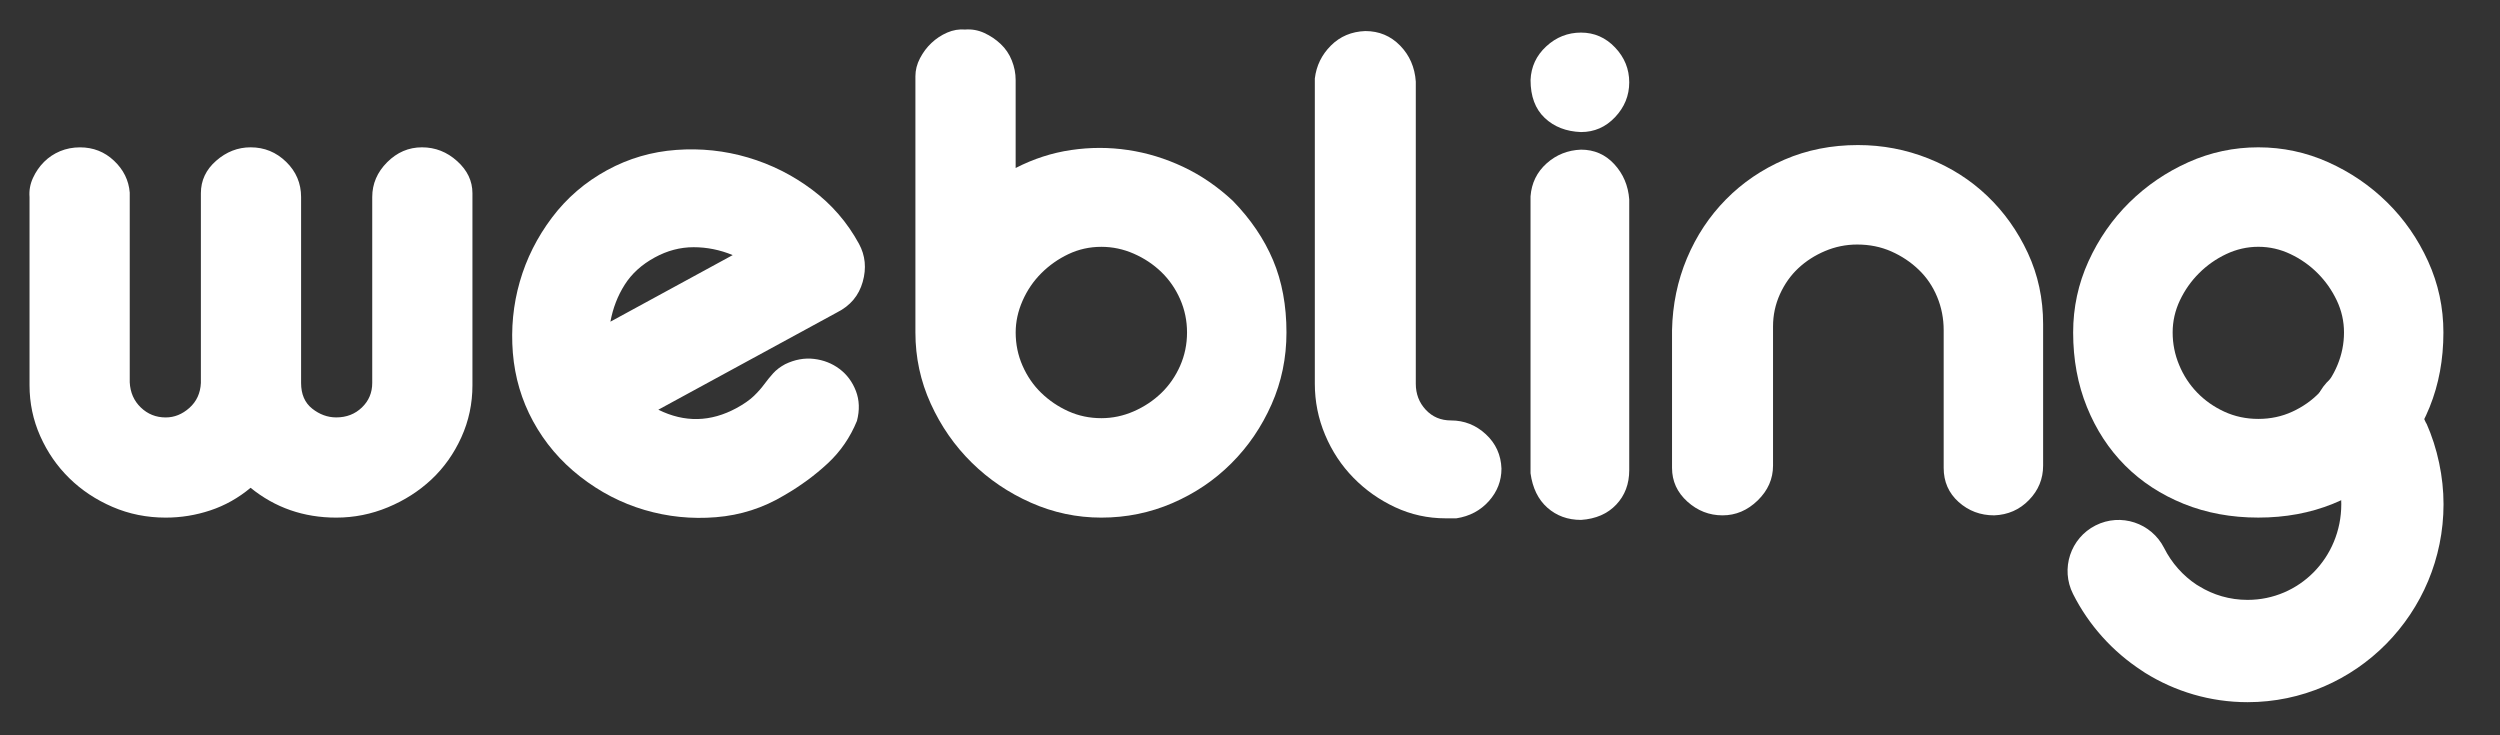 <?xml version="1.0" encoding="UTF-8"?>
<svg width="85px" height="25px" viewBox="0 0 85 25" version="1.1" xmlns="http://www.w3.org/2000/svg" xmlns:xlink="http://www.w3.org/1999/xlink">
    <rect x="0" y="0" width="85" height="25" fill="#333333" stroke="none"/>
    <!-- Generator: Sketch 46.2 (44496) - http://www.bohemiancoding.com/sketch -->
    <title>webling_letters</title>
    <desc>Created with Sketch.</desc>
    <defs></defs>
    <g id="Page-1" stroke="none" stroke-width="1" fill="none" fill-rule="evenodd">
        <g id="Artboard" transform="translate(0, -2)" fill="#FFFFFF">
            <g id="webling_letters" transform="translate(1, 3)">
                <g id="font_color">
                    <path d="M4.634,16.599 C3.992,16.599 3.39,16.478 2.826,16.235 C2.263,15.992 1.773,15.667 1.357,15.259 C0.94,14.851 0.611,14.374 0.368,13.828 C0.125,13.282 0.004,12.705 0.004,12.098 L0.004,5.7 C-0.014,5.475 0.025,5.258 0.121,5.05 C0.216,4.842 0.342,4.66 0.498,4.504 C0.654,4.348 0.836,4.227 1.044,4.14 C1.252,4.054 1.478,4.01 1.72,4.01 C2.171,4.01 2.557,4.162 2.878,4.466 C3.199,4.769 3.377,5.13 3.411,5.546 L3.411,11.997 C3.428,12.344 3.554,12.63 3.788,12.855 C4.022,13.08 4.304,13.193 4.634,13.193 C4.928,13.193 5.197,13.085 5.44,12.868 C5.683,12.651 5.813,12.369 5.83,12.022 L5.83,5.57 C5.83,5.136 6.003,4.768 6.35,4.465 C6.697,4.161 7.087,4.009 7.521,4.009 C7.989,4.009 8.392,4.174 8.73,4.504 C9.068,4.833 9.237,5.232 9.237,5.7 L9.237,12.021 C9.237,12.402 9.362,12.693 9.614,12.893 C9.865,13.092 10.138,13.192 10.433,13.192 C10.78,13.192 11.071,13.079 11.305,12.854 C11.539,12.629 11.656,12.351 11.656,12.021 L11.656,5.7 C11.656,5.249 11.825,4.855 12.163,4.516 C12.501,4.178 12.895,4.009 13.347,4.009 C13.798,4.009 14.197,4.165 14.543,4.478 C14.89,4.79 15.063,5.154 15.063,5.57 L15.063,12.099 C15.063,12.723 14.938,13.313 14.686,13.868 C14.435,14.423 14.096,14.9 13.672,15.299 C13.247,15.697 12.753,16.014 12.189,16.248 C11.626,16.482 11.04,16.599 10.433,16.599 C9.323,16.599 8.352,16.261 7.52,15.585 C7.104,15.932 6.648,16.188 6.154,16.352 C5.661,16.517 5.154,16.599 4.634,16.599 Z" id="w_1_"></path>
                    <path d="M19.644,4.784 C20.375,4.386 21.158,4.157 21.995,4.097 C22.831,4.036 23.643,4.123 24.431,4.355 C25.219,4.588 25.946,4.952 26.611,5.449 C27.276,5.946 27.808,6.56 28.206,7.291 C28.421,7.687 28.464,8.119 28.332,8.584 C28.201,9.05 27.91,9.396 27.46,9.622 L21.383,12.93 C22.275,13.372 23.163,13.353 24.046,12.872 C24.29,12.739 24.483,12.604 24.626,12.468 C24.769,12.331 24.888,12.197 24.984,12.065 C25.081,11.934 25.181,11.81 25.286,11.694 C25.39,11.578 25.526,11.474 25.694,11.383 C26.023,11.224 26.35,11.164 26.677,11.203 C27.005,11.242 27.293,11.356 27.545,11.545 C27.796,11.734 27.981,11.983 28.101,12.294 C28.22,12.604 28.232,12.943 28.136,13.311 C27.907,13.87 27.577,14.352 27.144,14.754 C26.712,15.157 26.218,15.52 25.663,15.841 C24.949,16.27 24.175,16.518 23.343,16.585 C22.511,16.653 21.702,16.57 20.914,16.338 C20.126,16.106 19.397,15.728 18.726,15.204 C18.056,14.681 17.522,14.053 17.124,13.322 C16.734,12.606 16.506,11.832 16.437,11.001 C16.37,10.169 16.448,9.361 16.673,8.578 C16.898,7.794 17.263,7.067 17.767,6.398 C18.272,5.728 18.898,5.19 19.644,4.784 L19.644,4.784 Z M23.912,7.673 C23.479,7.494 23.036,7.405 22.582,7.405 C22.128,7.405 21.687,7.521 21.261,7.754 C20.82,7.994 20.479,8.303 20.24,8.68 C20.001,9.057 19.839,9.476 19.754,9.937 L23.912,7.673 Z" id="e_1_"></path>
                    <path d="M31.816,0.004 C32.042,-0.013 32.258,0.026 32.466,0.121 C32.674,0.217 32.861,0.342 33.025,0.498 C33.19,0.654 33.316,0.84 33.402,1.057 C33.489,1.274 33.532,1.495 33.532,1.721 L33.532,4.712 C34.139,4.4 34.767,4.196 35.417,4.101 C36.067,4.005 36.713,4.005 37.355,4.101 C37.996,4.196 38.621,4.387 39.228,4.673 C39.835,4.959 40.398,5.345 40.918,5.83 C41.525,6.454 41.98,7.126 42.284,7.846 C42.588,8.566 42.74,9.385 42.74,10.304 C42.74,11.171 42.571,11.986 42.233,12.749 C41.895,13.512 41.44,14.18 40.867,14.752 C40.295,15.325 39.627,15.775 38.864,16.105 C38.101,16.434 37.295,16.599 36.445,16.599 C35.612,16.599 34.815,16.43 34.052,16.092 C33.289,15.754 32.617,15.299 32.036,14.726 C31.455,14.154 30.991,13.486 30.644,12.723 C30.297,11.96 30.124,11.154 30.124,10.304 L30.124,1.591 C30.124,1.383 30.176,1.179 30.28,0.98 C30.384,0.781 30.514,0.607 30.671,0.46 C30.827,0.313 31.004,0.195 31.204,0.108 C31.404,0.021 31.608,-0.013 31.816,0.004 L31.816,0.004 Z M33.533,10.305 C33.533,10.703 33.611,11.081 33.767,11.436 C33.923,11.791 34.135,12.1 34.404,12.36 C34.673,12.62 34.981,12.828 35.327,12.984 C35.674,13.14 36.047,13.218 36.446,13.218 C36.827,13.218 37.196,13.14 37.551,12.984 C37.906,12.828 38.218,12.62 38.487,12.36 C38.756,12.1 38.968,11.792 39.125,11.436 C39.281,11.081 39.359,10.703 39.359,10.305 C39.359,9.906 39.281,9.529 39.125,9.174 C38.969,8.819 38.756,8.51 38.487,8.25 C38.218,7.99 37.906,7.782 37.551,7.626 C37.196,7.47 36.827,7.392 36.446,7.392 C36.047,7.392 35.675,7.475 35.327,7.64 C34.98,7.805 34.673,8.021 34.404,8.29 C34.135,8.559 33.923,8.871 33.767,9.226 C33.611,9.581 33.533,9.94 33.533,10.305 Z" id="b_1_"></path>
                    <path d="M45.42,0.056 C45.888,0.056 46.283,0.221 46.604,0.55 C46.925,0.879 47.103,1.287 47.137,1.773 L47.137,12.047 C47.137,12.394 47.25,12.689 47.475,12.931 C47.701,13.174 47.987,13.295 48.333,13.295 C48.784,13.295 49.178,13.451 49.517,13.763 C49.855,14.075 50.033,14.465 50.05,14.933 C50.05,15.349 49.907,15.718 49.621,16.038 C49.334,16.359 48.966,16.554 48.516,16.623 L48.152,16.623 C47.545,16.623 46.973,16.497 46.435,16.246 C45.897,15.995 45.425,15.661 45.018,15.245 C44.61,14.829 44.289,14.344 44.055,13.789 C43.821,13.234 43.704,12.653 43.704,12.046 L43.704,1.669 C43.756,1.235 43.938,0.862 44.25,0.55 C44.562,0.238 44.952,0.073 45.42,0.056 Z" id="l_1_"></path>
                    <path d="M52.755,0.108 C53.206,0.108 53.592,0.277 53.913,0.615 C54.234,0.953 54.394,1.348 54.394,1.799 C54.394,2.25 54.233,2.644 53.913,2.983 C53.593,3.322 53.207,3.49 52.755,3.49 C52.252,3.472 51.84,3.312 51.52,3.009 C51.199,2.705 51.039,2.277 51.039,1.722 C51.057,1.271 51.234,0.889 51.572,0.577 C51.91,0.264 52.305,0.108 52.755,0.108 L52.755,0.108 Z M52.755,4.088 C53.206,4.088 53.583,4.253 53.886,4.582 C54.19,4.912 54.359,5.311 54.394,5.779 L54.394,14.987 C54.394,15.455 54.247,15.845 53.952,16.157 C53.657,16.469 53.258,16.643 52.755,16.677 C52.304,16.677 51.923,16.538 51.61,16.261 C51.298,15.984 51.107,15.594 51.038,15.091 L51.038,5.675 C51.073,5.224 51.255,4.851 51.584,4.556 C51.913,4.261 52.305,4.105 52.755,4.088 Z" id="i_1_"></path>
                    <path d="M62.171,3.932 C63.004,3.932 63.801,4.084 64.564,4.387 C65.327,4.691 65.995,5.116 66.567,5.662 C67.139,6.208 67.599,6.854 67.946,7.6 C68.293,8.346 68.466,9.152 68.466,10.019 L68.466,14.831 C68.466,15.282 68.306,15.672 67.985,16.001 C67.665,16.331 67.27,16.504 66.802,16.522 C66.334,16.522 65.93,16.37 65.592,16.067 C65.254,15.763 65.085,15.378 65.085,14.909 L65.085,10.227 C65.085,9.828 65.011,9.451 64.864,9.096 C64.717,8.741 64.509,8.432 64.239,8.173 C63.97,7.913 63.658,7.705 63.303,7.548 C62.948,7.391 62.562,7.314 62.145,7.314 C61.764,7.314 61.399,7.388 61.052,7.535 C60.705,7.682 60.402,7.877 60.142,8.12 C59.882,8.363 59.674,8.658 59.517,9.004 C59.361,9.351 59.283,9.715 59.283,10.097 L59.283,14.831 C59.283,15.282 59.11,15.676 58.762,16.015 C58.415,16.353 58.017,16.522 57.566,16.522 C57.115,16.522 56.716,16.366 56.37,16.054 C56.024,15.742 55.849,15.36 55.849,14.909 L55.849,10.227 C55.867,9.36 56.036,8.545 56.356,7.782 C56.677,7.019 57.119,6.351 57.683,5.78 C58.246,5.208 58.91,4.757 59.673,4.427 C60.438,4.097 61.27,3.932 62.171,3.932 Z" id="n_1_"></path>
                    <path d="M73.702,12.346 C73.442,12.077 73.238,11.765 73.091,11.409 C72.943,11.054 72.87,10.685 72.87,10.304 C72.87,9.923 72.953,9.558 73.117,9.212 C73.282,8.865 73.498,8.557 73.767,8.289 C74.036,8.02 74.344,7.803 74.691,7.639 C75.038,7.475 75.402,7.391 75.783,7.391 C76.165,7.391 76.529,7.474 76.876,7.639 C77.223,7.804 77.531,8.02 77.799,8.289 C78.068,8.558 78.284,8.866 78.449,9.212 C78.614,9.559 78.696,9.923 78.696,10.304 C78.696,10.686 78.622,11.054 78.475,11.409 C78.328,11.765 78.124,12.076 77.864,12.346 C77.604,12.616 77.296,12.832 76.941,12.996 C76.586,13.16 76.2,13.243 75.783,13.243 C75.367,13.243 74.981,13.16 74.625,12.996 C74.27,12.832 73.962,12.615 73.702,12.346 L73.702,12.346 Z M75.783,4.009 C74.95,4.009 74.158,4.178 73.403,4.516 C72.648,4.855 71.981,5.31 71.4,5.882 C70.819,6.454 70.356,7.122 70.008,7.885 C69.661,8.648 69.487,9.454 69.487,10.304 C69.487,11.223 69.643,12.069 69.956,12.84 C70.268,13.611 70.702,14.275 71.256,14.83 C71.811,15.385 72.474,15.818 73.246,16.13 C74.017,16.442 74.863,16.598 75.782,16.598 C76.701,16.598 77.547,16.442 78.318,16.13 C79.09,15.818 79.753,15.384 80.308,14.83 C80.863,14.275 81.296,13.611 81.608,12.84 C81.92,12.069 82.076,11.223 82.076,10.304 C82.076,9.454 81.903,8.648 81.556,7.885 C81.209,7.122 80.745,6.454 80.164,5.882 C79.583,5.31 78.915,4.855 78.161,4.516 C77.409,4.179 76.615,4.009 75.783,4.009 Z" id="g1_1_"></path>
                    <path d="M77.982,14.198 C77.42,13.426 77.59,12.343 78.362,11.78 C79.135,11.218 80.217,11.388 80.78,12.161 C80.92,12.353 81.051,12.554 81.168,12.757 C81.277,12.938 81.385,13.155 81.493,13.398 L81.5,13.398 C81.685,13.815 81.831,14.266 81.931,14.742 C82.029,15.206 82.08,15.676 82.08,16.142 C82.08,17.992 81.336,19.67 80.135,20.889 C78.926,22.116 77.257,22.874 75.417,22.874 C74.146,22.874 72.951,22.51 71.934,21.877 L71.825,21.804 C70.832,21.159 70.018,20.257 69.483,19.194 C69.052,18.339 69.395,17.296 70.25,16.864 C71.105,16.432 72.148,16.777 72.58,17.632 C72.837,18.143 73.222,18.575 73.687,18.882 L73.768,18.93 C74.244,19.226 74.81,19.396 75.418,19.396 C76.297,19.396 77.092,19.037 77.664,18.457 C78.245,17.869 78.604,17.05 78.604,16.142 C78.604,15.891 78.58,15.659 78.536,15.448 C78.491,15.23 78.418,15.011 78.323,14.797 L78.328,14.795 C78.293,14.715 78.24,14.615 78.171,14.494 L78.171,14.487 C78.111,14.386 78.049,14.288 77.982,14.198 Z" id="g2_1_"></path>
                </g>
            </g>
        </g>
    </g>
</svg>
